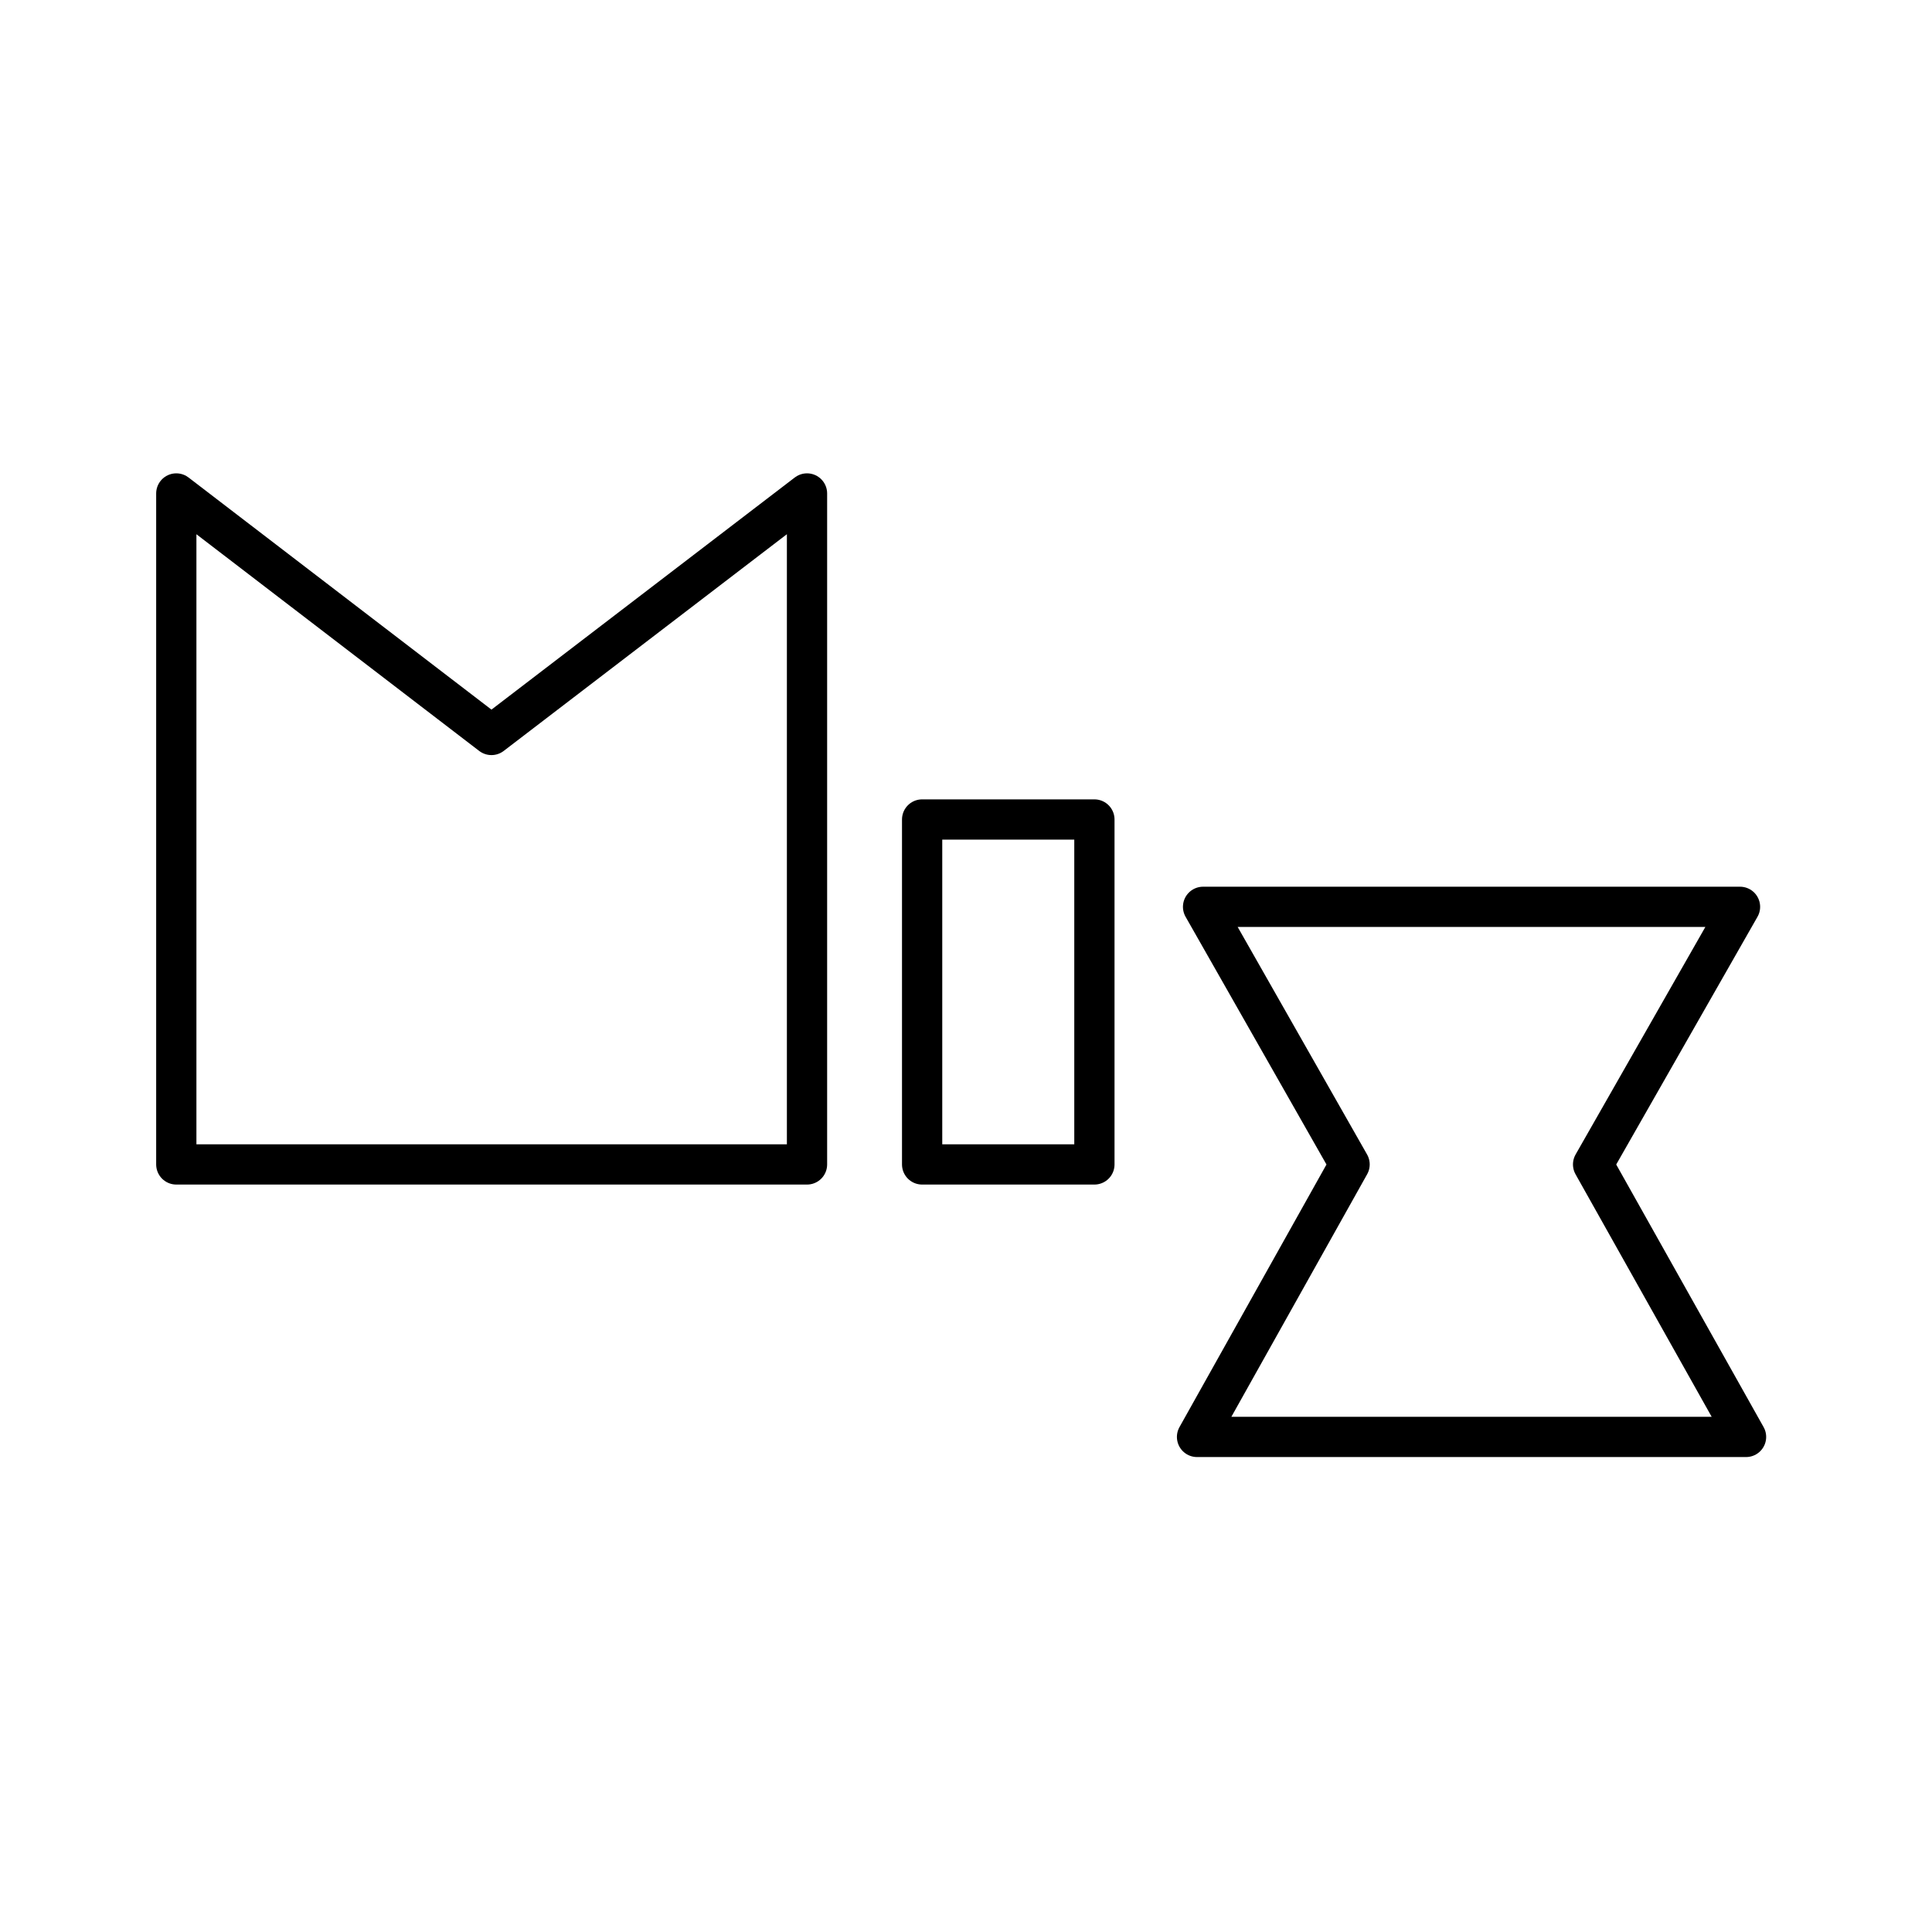 <?xml version="1.0" encoding="utf-8"?>
<!-- Generator: www.svgicons.com -->
<svg xmlns="http://www.w3.org/2000/svg" width="800" height="800" viewBox="0 0 48 48">
<path fill="none" stroke="currentColor" stroke-linecap="round" stroke-linejoin="round" d="m4.38 12.26l7.83 6l7.84-6v16.67H4.38zm18.53 8.1h4.28v8.57h-4.28Zm7 2.17h13.32l-3.65 6.4l3.8 6.77H29.74l3.79-6.77l-3.64-6.4Z"/>
</svg>
